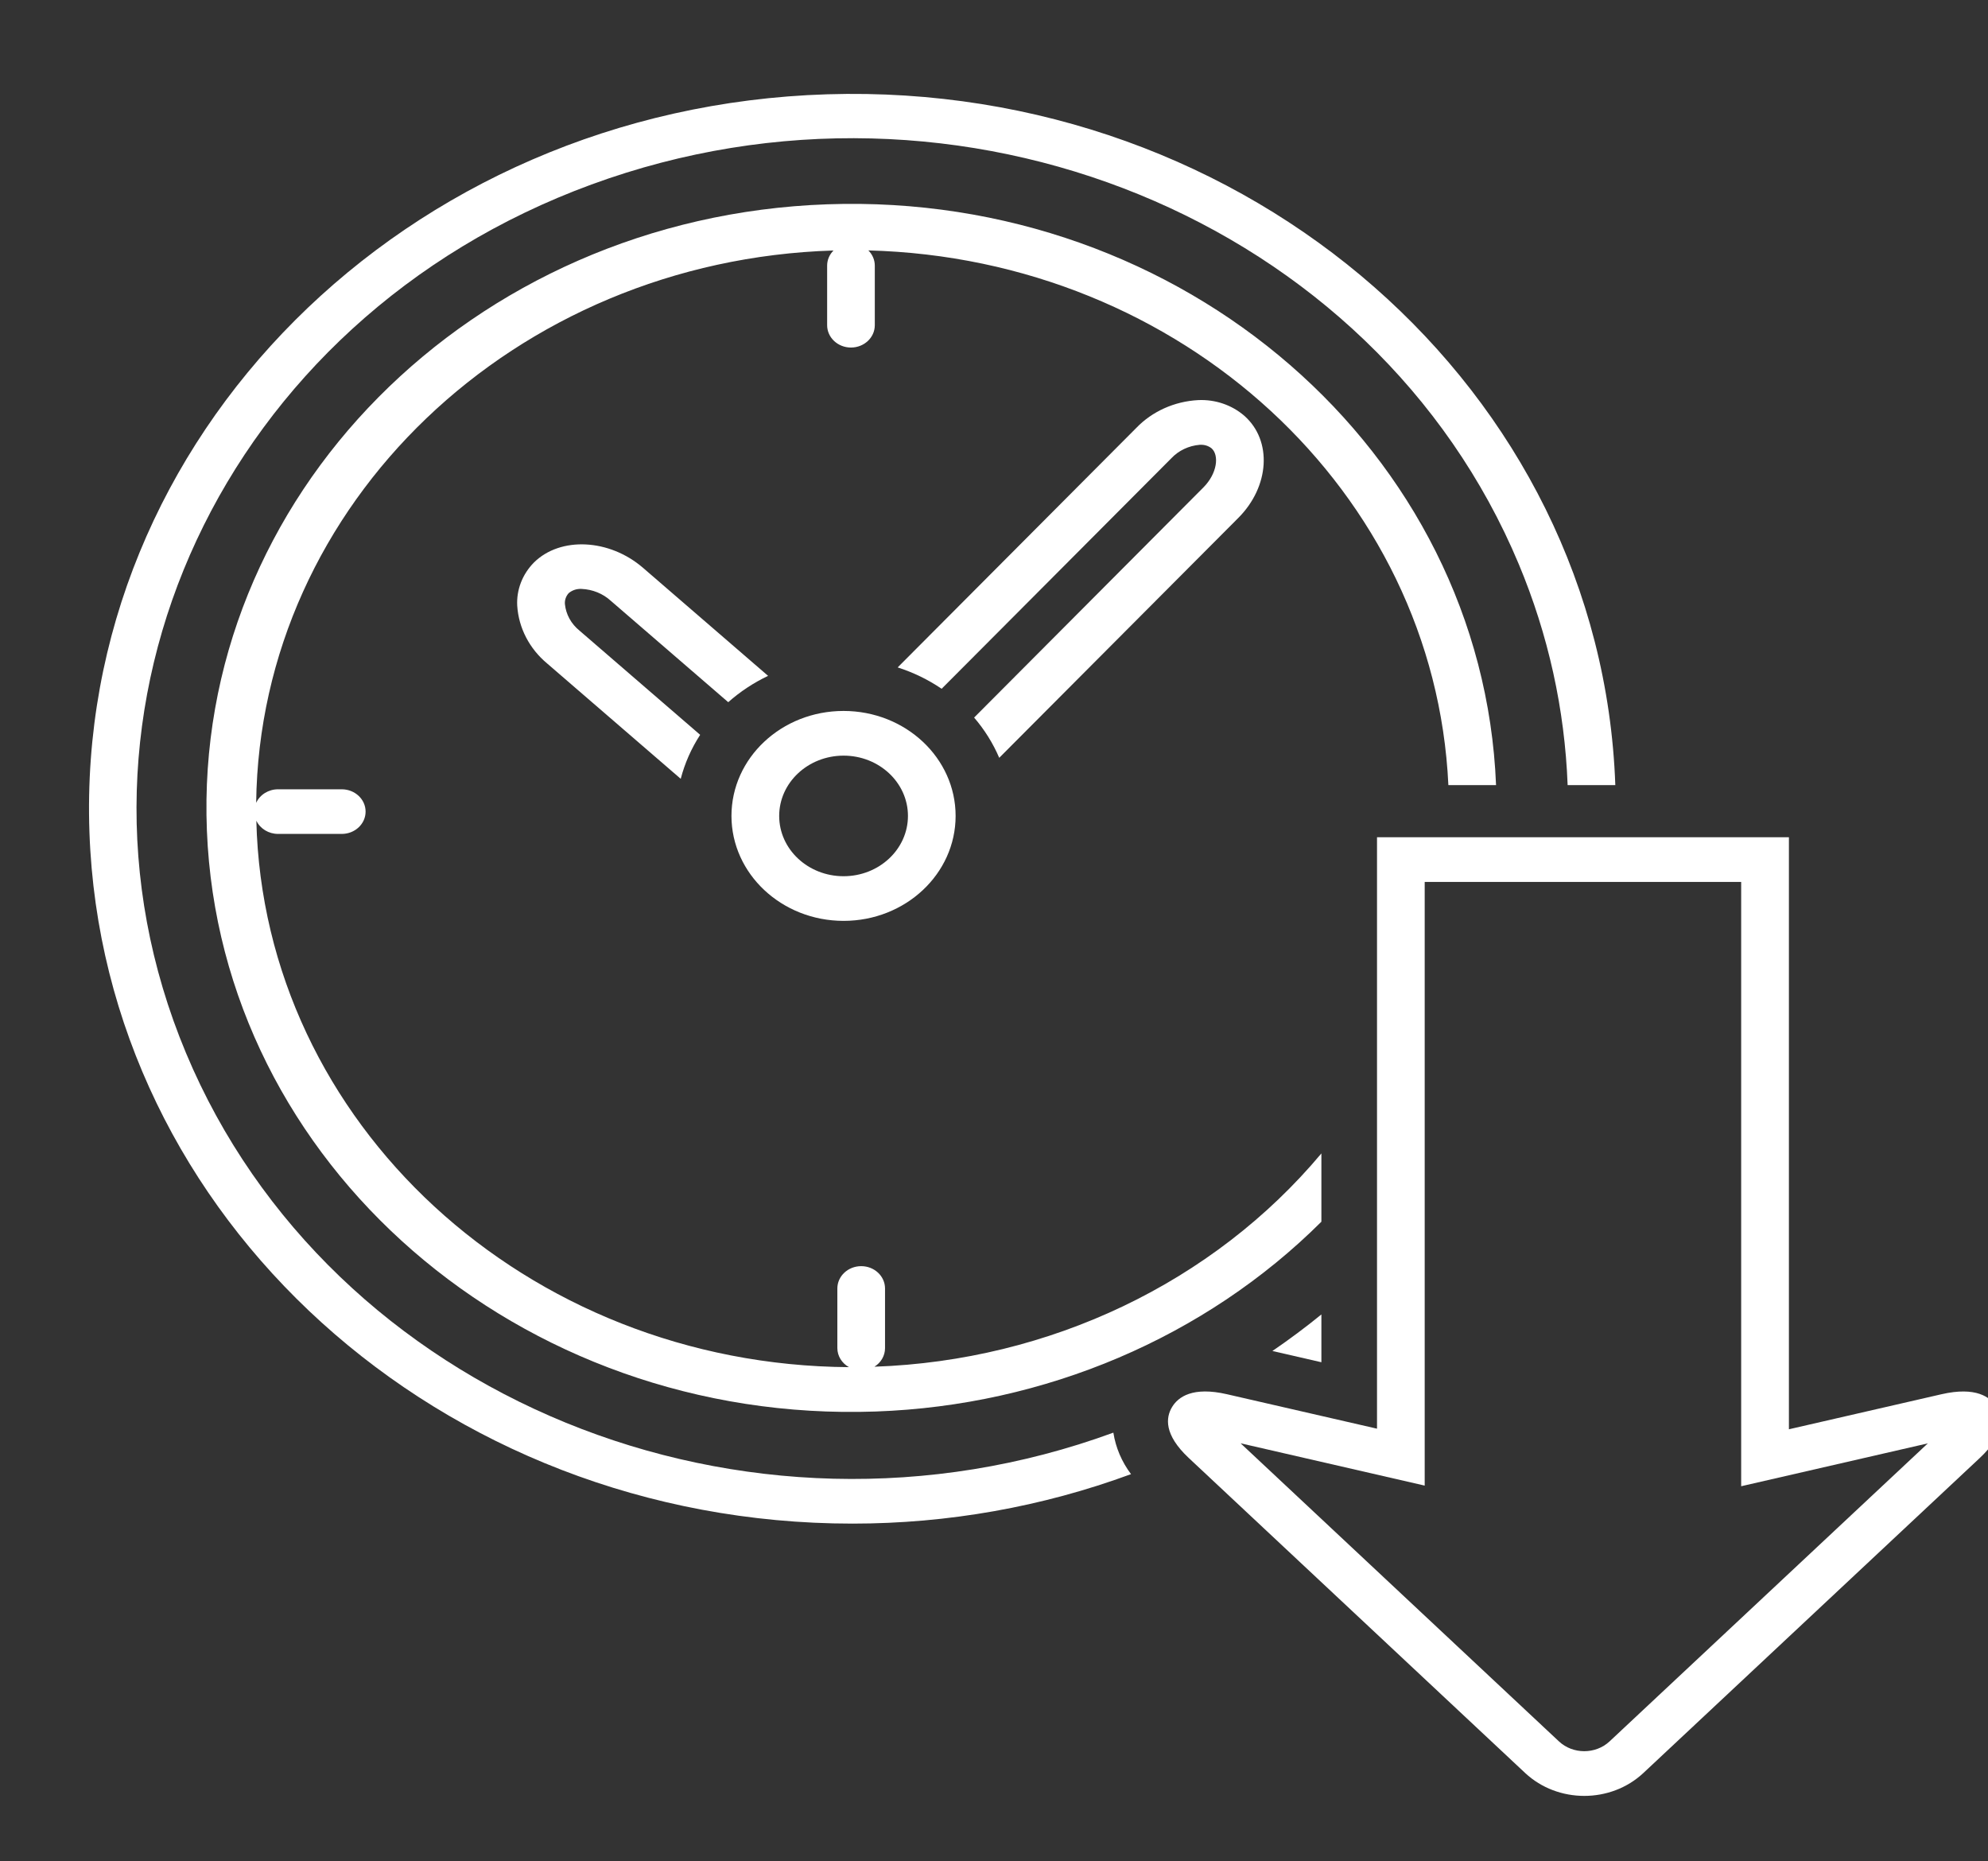 <svg width="94" height="88" xmlns="http://www.w3.org/2000/svg" xmlns:xlink="http://www.w3.org/1999/xlink" xml:space="preserve" overflow="hidden"><rect width="100%" height="100%" fill="#333333" stroke="none"/><defs><clipPath id="clip0"><rect x="809" y="126" width="94" height="88"/></clipPath></defs><g clip-path="url(#clip0)" transform="translate(-809 -126)"><path d="M43.127 33.925C43.59 34.501 43.965 35.142 44.239 35.828L54.825 24.485C56.212 22.999 56.333 20.835 55.094 19.661 54.541 19.148 53.805 18.88 53.052 18.916 52 18.974 51.014 19.447 50.309 20.229L39.743 31.554C40.438 31.792 41.094 32.132 41.689 32.564L51.853 21.672C52.175 21.303 52.628 21.072 53.117 21.029L53.148 21.029C53.327 21.02 53.502 21.08 53.639 21.195 53.981 21.519 53.899 22.379 53.277 23.046Z" fill="#FFFFFF" transform="matrix(1.068 0 0 1 809 126)"/><path d="M37.743 72.033C41.964 72.034 46.147 71.24 50.074 69.694 49.663 69.111 49.395 68.438 49.292 67.732 32.997 74.113 14.615 66.077 8.234 49.782 1.853 33.487 9.889 15.105 26.184 8.724 42.479 2.343 60.861 10.379 67.242 26.674 68.548 30.008 69.279 33.54 69.404 37.119L71.515 37.119C70.898 18.464 55.275 3.841 36.62 4.458 17.965 5.076 3.343 20.699 3.96 39.354 4.563 57.576 19.51 72.035 37.742 72.033Z" fill="#FFFFFF" transform="matrix(1.068 0 0 1 809 126)"/><path d="M37.346 43.537C40.087 43.537 42.308 41.315 42.308 38.575 42.308 35.834 40.087 33.612 37.346 33.612 34.605 33.612 32.384 35.834 32.384 38.575 32.384 38.575 32.384 38.575 32.384 38.575 32.387 41.314 34.607 43.534 37.346 43.537ZM37.346 35.725C38.92 35.724 40.197 37 40.198 38.574 40.198 40.148 38.923 41.425 37.348 41.426 35.774 41.426 34.497 40.151 34.497 38.577 34.497 38.576 34.497 38.576 34.497 38.575 34.498 37.002 35.773 35.727 37.346 35.725Z" fill="#FFFFFF" transform="matrix(1.068 0 0 1 809 126)"/><path d="M58.502 64.404 58.502 62.144C57.805 62.75 57.082 63.326 56.333 63.872Z" fill="#FFFFFF" transform="matrix(1.068 0 0 1 809 126)"/><path d="M25.751 27.843C26.235 27.866 26.693 28.064 27.039 28.402L32.241 33.198C32.766 32.7 33.361 32.281 34.006 31.953L28.47 26.847C26.98 25.471 24.811 25.357 23.64 26.593 23.128 27.147 22.861 27.884 22.899 28.637 22.962 29.688 23.439 30.67 24.225 31.369L30.138 36.821C30.316 36.088 30.606 35.386 30.998 34.741L25.658 29.816C25.289 29.498 25.057 29.049 25.011 28.564 24.995 28.376 25.055 28.189 25.176 28.044 25.333 27.902 25.54 27.829 25.751 27.843Z" fill="#FFFFFF" transform="matrix(1.068 0 0 1 809 126)"/><path d="M64.124 37.119 66.235 37.119C65.641 21.358 52.381 9.064 36.62 9.659 20.86 10.254 8.565 23.513 9.16 39.273 9.755 55.034 23.014 67.329 38.775 66.733 46.275 66.45 53.361 63.227 58.502 57.76L58.502 54.531C53.712 60.641 46.473 64.33 38.714 64.615 39.007 64.42 39.183 64.09 39.183 63.738L39.183 60.917C39.183 60.334 38.711 59.861 38.128 59.861 37.545 59.861 37.072 60.334 37.072 60.917L37.072 63.735C37.073 64.105 37.268 64.447 37.586 64.636 23.293 64.535 11.67 53.09 11.349 38.8 11.518 39.181 11.896 39.426 12.312 39.426L15.13 39.426C15.713 39.426 16.186 38.954 16.186 38.371 16.186 37.788 15.713 37.316 15.13 37.316L12.312 37.316C11.889 37.315 11.507 37.568 11.341 37.957 11.504 23.816 22.768 12.308 36.902 11.843 36.721 12.036 36.62 12.291 36.62 12.556L36.62 15.375C36.62 15.958 37.092 16.431 37.675 16.431 38.258 16.431 38.73 15.958 38.73 15.375L38.73 12.556C38.73 12.29 38.628 12.033 38.445 11.839 52.312 12.223 63.523 23.26 64.124 37.119Z" fill="#FFFFFF" transform="matrix(1.068 0 0 1 809 126)"/><path d="M85.957 65.916 79.201 67.573 79.201 39.582 60.965 39.582 60.965 67.545 54.322 65.916C52.803 65.543 52.161 66.04 51.888 66.527 51.615 67.014 51.521 67.82 52.626 68.926L67.527 83.827C68.973 85.266 71.309 85.266 72.754 83.827L87.655 68.926C88.761 67.821 88.668 67.011 88.394 66.527 88.121 66.043 87.478 65.544 85.957 65.916ZM71.26 82.33C70.641 82.947 69.639 82.947 69.02 82.33L54.926 68.236 63.076 70.236 63.076 41.695 77.087 41.695 77.087 70.266 85.351 68.239Z" fill="#FFFFFF" transform="matrix(1.068 0 0 1 809 126)"/></g></svg>